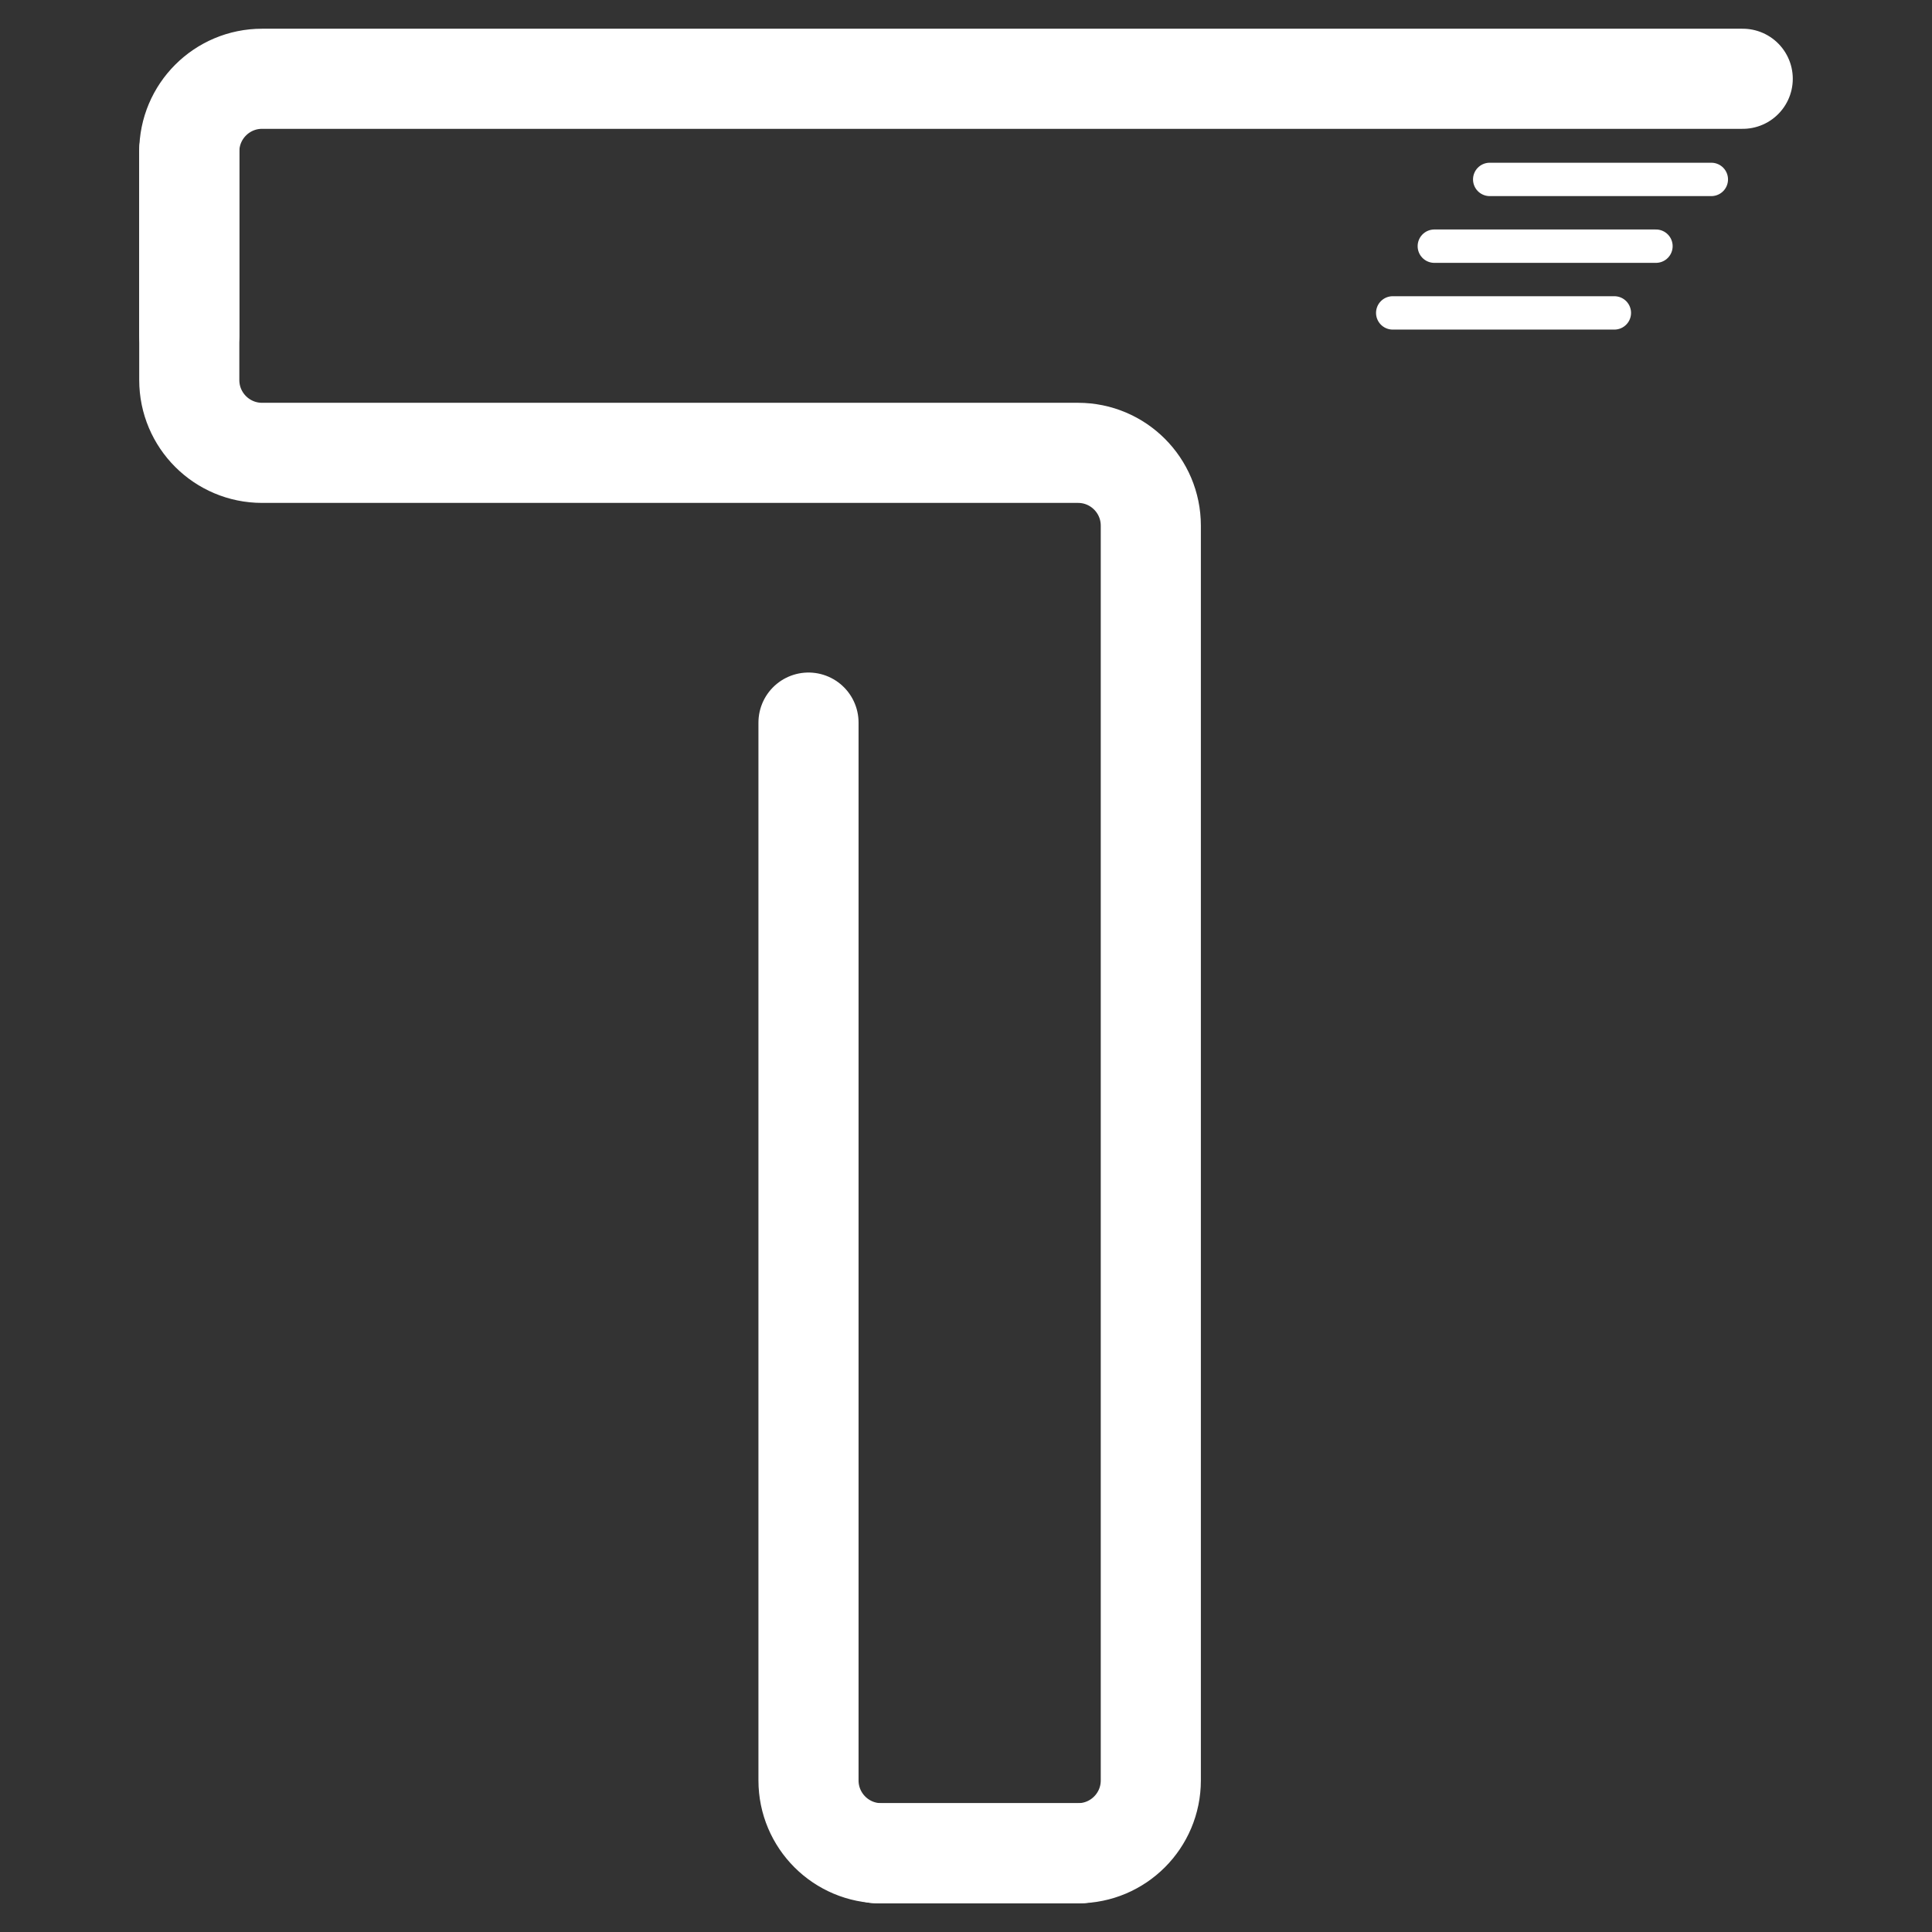 <svg xmlns="http://www.w3.org/2000/svg" viewBox="0 0 283.465 283.465"><rect x="0" y="0" width="283.465" height="283.465" fill="#333333" stroke="none"/><defs><clipPath id="a"><path fill="none" d="M0 0h283.465v283.465H0z"/></clipPath><clipPath id="b"><path fill="none" d="M35.528 22.677H241.89v260.787H35.528z"/></clipPath><clipPath id="c"><path fill="none" d="M0 0h252.472v283.465H0z"/></clipPath><clipPath id="d"><path fill="none" d="M0 0h283.465v132.283H0z"/></clipPath></defs><g clip-path="url(#a)"><g clip-path="url(#b)"><path fill="none" stroke="#fff" stroke-linecap="round" stroke-miterlimit="3.141" stroke-width="14.689" d="M158.513 271.908h-29.206c-5.9 0-10.683-4.783-10.683-10.683V106.019"/></g><g clip-path="url(#c)"><path fill="none" stroke="#fff" stroke-linecap="round" stroke-miterlimit="3.141" stroke-width="14.689" d="M128.584 271.908h29.584c5.9 0 10.68-4.783 10.68-10.683V77.126c0-5.9-4.781-10.683-10.68-10.683H38.454c-5.9 0-10.683-4.783-10.683-10.683V22.057"/></g><g clip-path="url(#d)"><path fill="none" stroke="#fff" stroke-linecap="round" stroke-miterlimit="3.141" stroke-width="14.689" d="M27.771 49.152V22.241c0-5.9 4.783-10.683 10.683-10.683h217.24"/></g><path fill="none" stroke="#fff" stroke-linecap="round" stroke-miterlimit="3.141" stroke-width="4.896" d="M251.088 26.324h-32.516m24.393 9.794h-32.519m26.415 9.791h-32.519"/></g></svg>